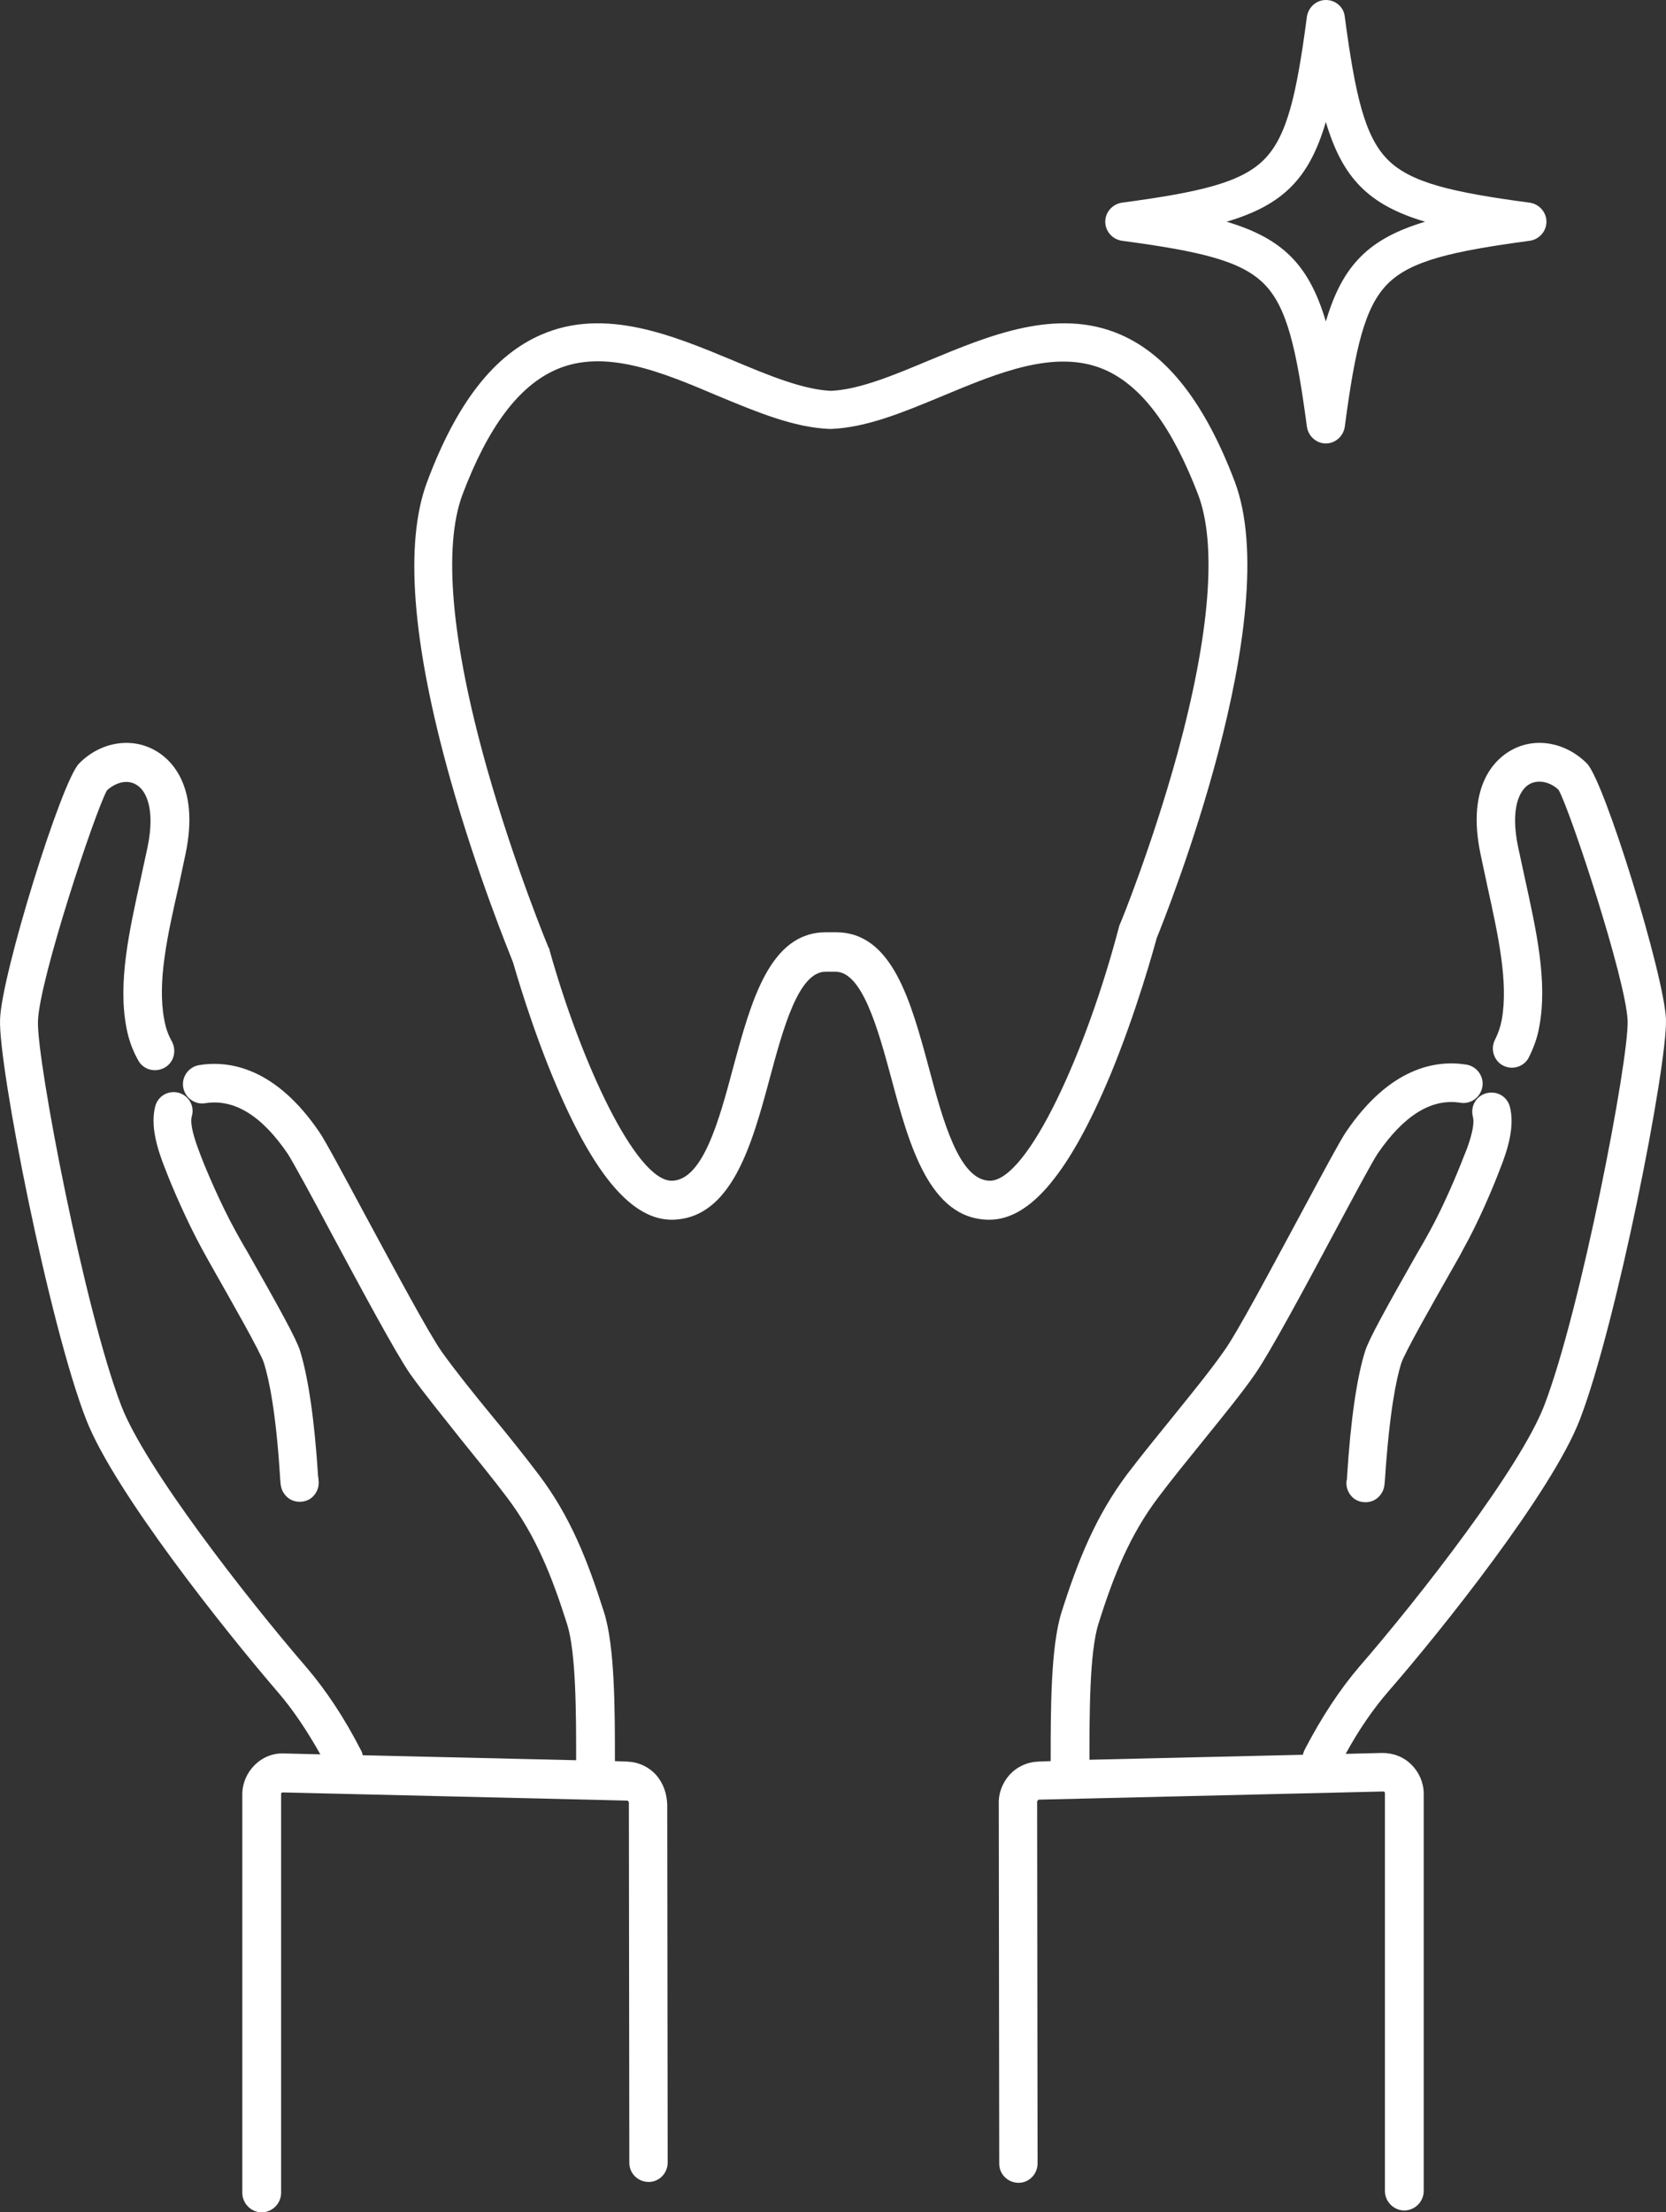 <?xml version="1.0" encoding="UTF-8"?> <svg xmlns="http://www.w3.org/2000/svg" fill="none" height="223" viewBox="0 0 168 223" width="168"><rect x="0" y="0" width="168" height="223" fill="#333333" stroke="none"/><g fill="#fff"><path d="m112 108.278c2.639-6.399 4.367-12.707 4.64-13.712 1.001-2.468 13.01-32.406 7.87-46.026-3.002-7.907-6.778-12.752-11.509-14.809-6.414-2.788-13.283.091-19.333 2.605-3.594 1.508-7.005 2.925-9.871 3.062-2.866-.137-6.277-1.554-9.871-3.062-6.05-2.514-12.919-5.393-19.333-2.605-4.776 2.057-8.552 6.902-11.509 14.809-2.32 6.125-1.547 16.226 2.32 29.983 2.684 9.553 5.914 17.414 6.323 18.465.273.914 1.911 6.673 4.412 12.524 3.867 9.05 7.642 13.437 11.6 13.437h.091c5.959-.137 8.006-7.633 9.78-14.214 1.365-5.074 2.911-10.787 5.641-10.787h1.001c2.684 0 4.276 5.713 5.641 10.787 1.774 6.627 3.821 14.123 9.78 14.214h.091c4.185 0 8.142-4.845 12.236-14.671zm-12.191 10.741c-3.093-.046-4.731-6.079-6.141-11.381-1.82-6.719-3.685-13.666-9.371-13.666h-1.001c-5.686 0-7.551 6.947-9.371 13.666-1.41 5.302-3.048 11.289-6.141 11.381 0 0 0 0-.045 0-3.639 0-9.189-12.021-12.328-23.265 0-.091-.045-.137-.091-.229s-3.457-8.319-6.232-18.145c-3.594-12.752-4.412-22.259-2.456-27.515 2.593-6.856 5.686-10.97 9.462-12.615 4.913-2.148 10.69.274 16.285 2.651 3.958 1.645 7.688 3.199 11.281 3.337h.136c3.594-.137 7.324-1.691 11.281-3.337 5.596-2.331 11.373-4.753 16.286-2.651 3.775 1.645 6.823 5.759 9.461 12.615 1.911 5.073 1.183 14.078-2.092 26.098-2.548 9.278-5.732 17.094-5.777 17.14-.046.091-.046.137-.091.229-3.23 12.432-9.189 25.687-13.056 25.687z"></path><path d="m113.137 24.27c7.87 1.051 12.009 2.011 14.329 4.342s3.276 6.536 4.322 14.397c.136.96.955 1.691 1.91 1.691.956 0 1.775-.731 1.911-1.691 1.046-7.907 2.002-12.066 4.322-14.397s6.505-3.291 14.329-4.342c.955-.137 1.683-.96 1.683-1.92s-.728-1.783-1.683-1.92c-7.87-1.051-12.009-2.011-14.329-4.342-2.32-2.331-3.276-6.536-4.322-14.397-.091-.96-.91-1.691-1.911-1.691-.955 0-1.774.731-1.91 1.691-1.046 7.907-2.002 12.066-4.322 14.397-2.32 2.331-6.505 3.291-14.329 4.342-.955.137-1.683.96-1.683 1.92s.728 1.782 1.683 1.92zm20.561-11.975c1.684 5.668 4.322 8.364 10.008 10.055-5.641 1.691-8.324 4.342-10.008 10.055-1.683-5.668-4.321-8.364-10.007-10.055 5.686-1.691 8.324-4.342 10.007-10.055z"></path><path d="m144.207 124.046c-.273.503-.728 1.326-1.274 2.24-3.139 5.53-4.913 8.73-5.277 9.918-.819 2.605-1.455 6.856-1.819 12.661 0 .183 0 .274-.046.365-.091.64.137 1.28.637 1.737.364.32.819.457 1.274.457.546 0 1.091-.228 1.455-.685.41-.503.455-.914.501-1.6.455-6.81 1.137-10.101 1.637-11.701.319-1.051 3.458-6.536 4.959-9.187.546-.96 1-1.737 1.273-2.285 1.547-2.742 3.048-6.307 3.685-7.999.864-2.148 1.547-4.433 1.046-6.398-.273-1.052-1.319-1.646-2.365-1.372-1.046.275-1.638 1.326-1.365 2.377.273 1.006-.591 3.245-.91 3.977-.591 1.554-2.001 4.936-3.411 7.495z"></path><path d="m159.309 143.106c3.684-9.553 8.825-35.605 8.688-40.359-.182-4.479-6.186-23.95-7.96-25.778-2.138-2.148-5.186-2.697-7.597-1.371-1.456.777-4.64 3.382-3.139 10.512.228 1.097.455 2.148.682 3.199 1.092 4.982 2.138 9.69 1.456 13.483-.136.731-.364 1.371-.682 2.011-.501.96-.091 2.148.819 2.605.955.503 2.138.092 2.592-.822.501-1.006.865-2.011 1.047-3.063.864-4.57-.273-9.644-1.456-15.037-.227-1.051-.455-2.103-.682-3.154-.774-3.748.091-5.713 1.182-6.308.865-.457 2.047-.229 2.912.594 1.183 2.103 6.778 19.059 6.96 23.264.136 3.931-4.731 29.252-8.416 38.805-2.411 6.262-12.464 19.196-18.651 26.327-1.956 2.285-3.821 5.119-5.504 8.364-.091.183-.136.365-.182.503l-21.516.502c0-4.662 0-10.832.909-13.712 1.547-4.936 3.185-8.958 6.005-12.706 1.41-1.874 3.048-3.885 4.64-5.85 1.956-2.423 3.867-4.754 5.186-6.673 1.455-2.103 4.913-8.502 7.96-14.215 1.911-3.565 3.867-7.221 4.367-7.953 2.639-3.839 5.414-5.576 8.325-5.119 1.046.183 2.047-.548 2.229-1.6.182-1.051-.546-2.056-1.592-2.239-3.093-.503-7.733.274-12.146 6.764-.591.869-2.138 3.748-4.594 8.319-2.866 5.302-6.369 11.929-7.733 13.803-1.274 1.828-3.094 4.068-5.05 6.49-1.592 1.966-3.275 4.023-4.731 5.942-3.138 4.205-4.913 8.593-6.596 13.895-1.091 3.474-1.091 9.781-1.091 14.991l-1.229.046c-1.137.046-2.138.503-2.911 1.326-.728.822-1.137 1.874-1.092 2.971l.046 36.244c0 1.052.864 1.92 1.956 1.92 1.046 0 1.91-.868 1.91-1.965l-.045-36.291c0-.046 0-.091 0-.091 0-.046 0-.137.045-.183.046-.046.091-.092.137-.092l34.663-.822c.045 0 .136 0 .182.045.045.046.045.092.045.183v40.039c0 1.051.865 1.965 1.956 1.965 1.047 0 1.956-.868 1.956-1.965v-40.039c0-1.097-.454-2.148-1.228-2.925-.773-.777-1.819-1.188-2.957-1.188l-3.684.091c1.319-2.422 2.775-4.525 4.276-6.262 5.458-6.261 16.558-20.202 19.333-27.423z"></path><path d="m18.018 110.152c-1.046-.275-2.092.32-2.365 1.371-.5 1.965.182 4.25 1.046 6.399.637 1.691 2.183 5.256 3.685 7.998.273.503.728 1.326 1.274 2.286 1.501 2.65 4.64 8.135 4.958 9.186.5 1.6 1.228 4.937 1.638 11.701.045.686.091 1.097.5 1.6.364.457.91.686 1.456.686.455 0 .91-.138 1.274-.458.5-.457.728-1.096.637-1.736 0-.092 0-.183-.045-.366-.364-5.759-1.001-10.01-1.819-12.661-.364-1.188-2.138-4.387-5.277-9.918-.546-.914-1.001-1.737-1.274-2.239-1.41-2.56-2.866-5.942-3.457-7.496-.273-.732-1.183-2.971-.91-3.977.318-1.051-.319-2.102-1.319-2.376z"></path><path d="m66.147 178.894c-.773-.823-1.774-1.28-2.911-1.326l-1.228-.046c0-5.164 0-11.517-1.092-14.991-1.683-5.302-3.412-9.69-6.596-13.895-1.456-1.919-3.093-3.976-4.731-5.942-1.956-2.376-3.776-4.662-5.049-6.444-1.319-1.874-4.867-8.501-7.733-13.803-2.456-4.571-4.003-7.45-4.594-8.319-4.412-6.49-9.052-7.267-12.146-6.764-1.046.182-1.774 1.188-1.592 2.239.182 1.051 1.183 1.783 2.229 1.6 2.911-.457 5.686 1.234 8.325 5.119.5.777 2.502 4.433 4.367 7.953 3.048 5.667 6.505 12.112 7.961 14.214 1.365 1.92 3.23 4.205 5.186 6.674 1.592 1.965 3.23 3.976 4.64 5.85 2.82 3.748 4.458 7.816 6.005 12.706.91 2.88.91 9.05.91 13.712l-21.517-.503c-.045-.183-.091-.365-.182-.503-1.683-3.29-3.548-6.078-5.504-8.364-6.187-7.176-16.24-20.11-18.651-26.326-3.685-9.507-8.552-34.828-8.416-38.805.136-4.205 5.777-21.162 6.96-23.264.91-.823 2.047-1.097 2.911-.594 1.092.594 1.956 2.56 1.183 6.308-.228 1.051-.455 2.102-.682 3.154-1.183 5.393-2.32 10.467-1.456 15.037.227 1.188.591 2.24 1.183 3.291.5.96 1.683 1.28 2.638.777s1.274-1.691.773-2.651c-.409-.731-.637-1.417-.773-2.194-.728-3.794.318-8.501 1.456-13.483.227-1.051.455-2.103.682-3.199 1.501-7.13-1.683-9.735-3.139-10.512-2.411-1.325-5.504-.777-7.597 1.371-1.774 1.783-7.824 21.299-7.961 25.778-.182 4.754 4.958 30.806 8.689 40.359 2.82 7.221 13.874 21.116 19.333 27.469 1.501 1.737 2.911 3.839 4.276 6.262l-3.685-.092c-1.137-.045-2.183.412-2.957 1.189s-1.228 1.828-1.228 2.925v40.176c0 1.051.864 1.965 1.956 1.965 1.046 0 1.956-.868 1.956-1.965v-40.176c0-.046 0-.137.045-.137.045-.046.091-.046.182-.046l34.663.823c.045 0 .136.046.136.091.045.046.045.092.045.183v.092l.045 36.153c0 1.051.864 1.92 1.956 1.92 1.046 0 1.911-.869 1.911-1.966l-.045-36.107c-.045-1.097-.409-2.149-1.137-2.971z"></path></g></svg> 
